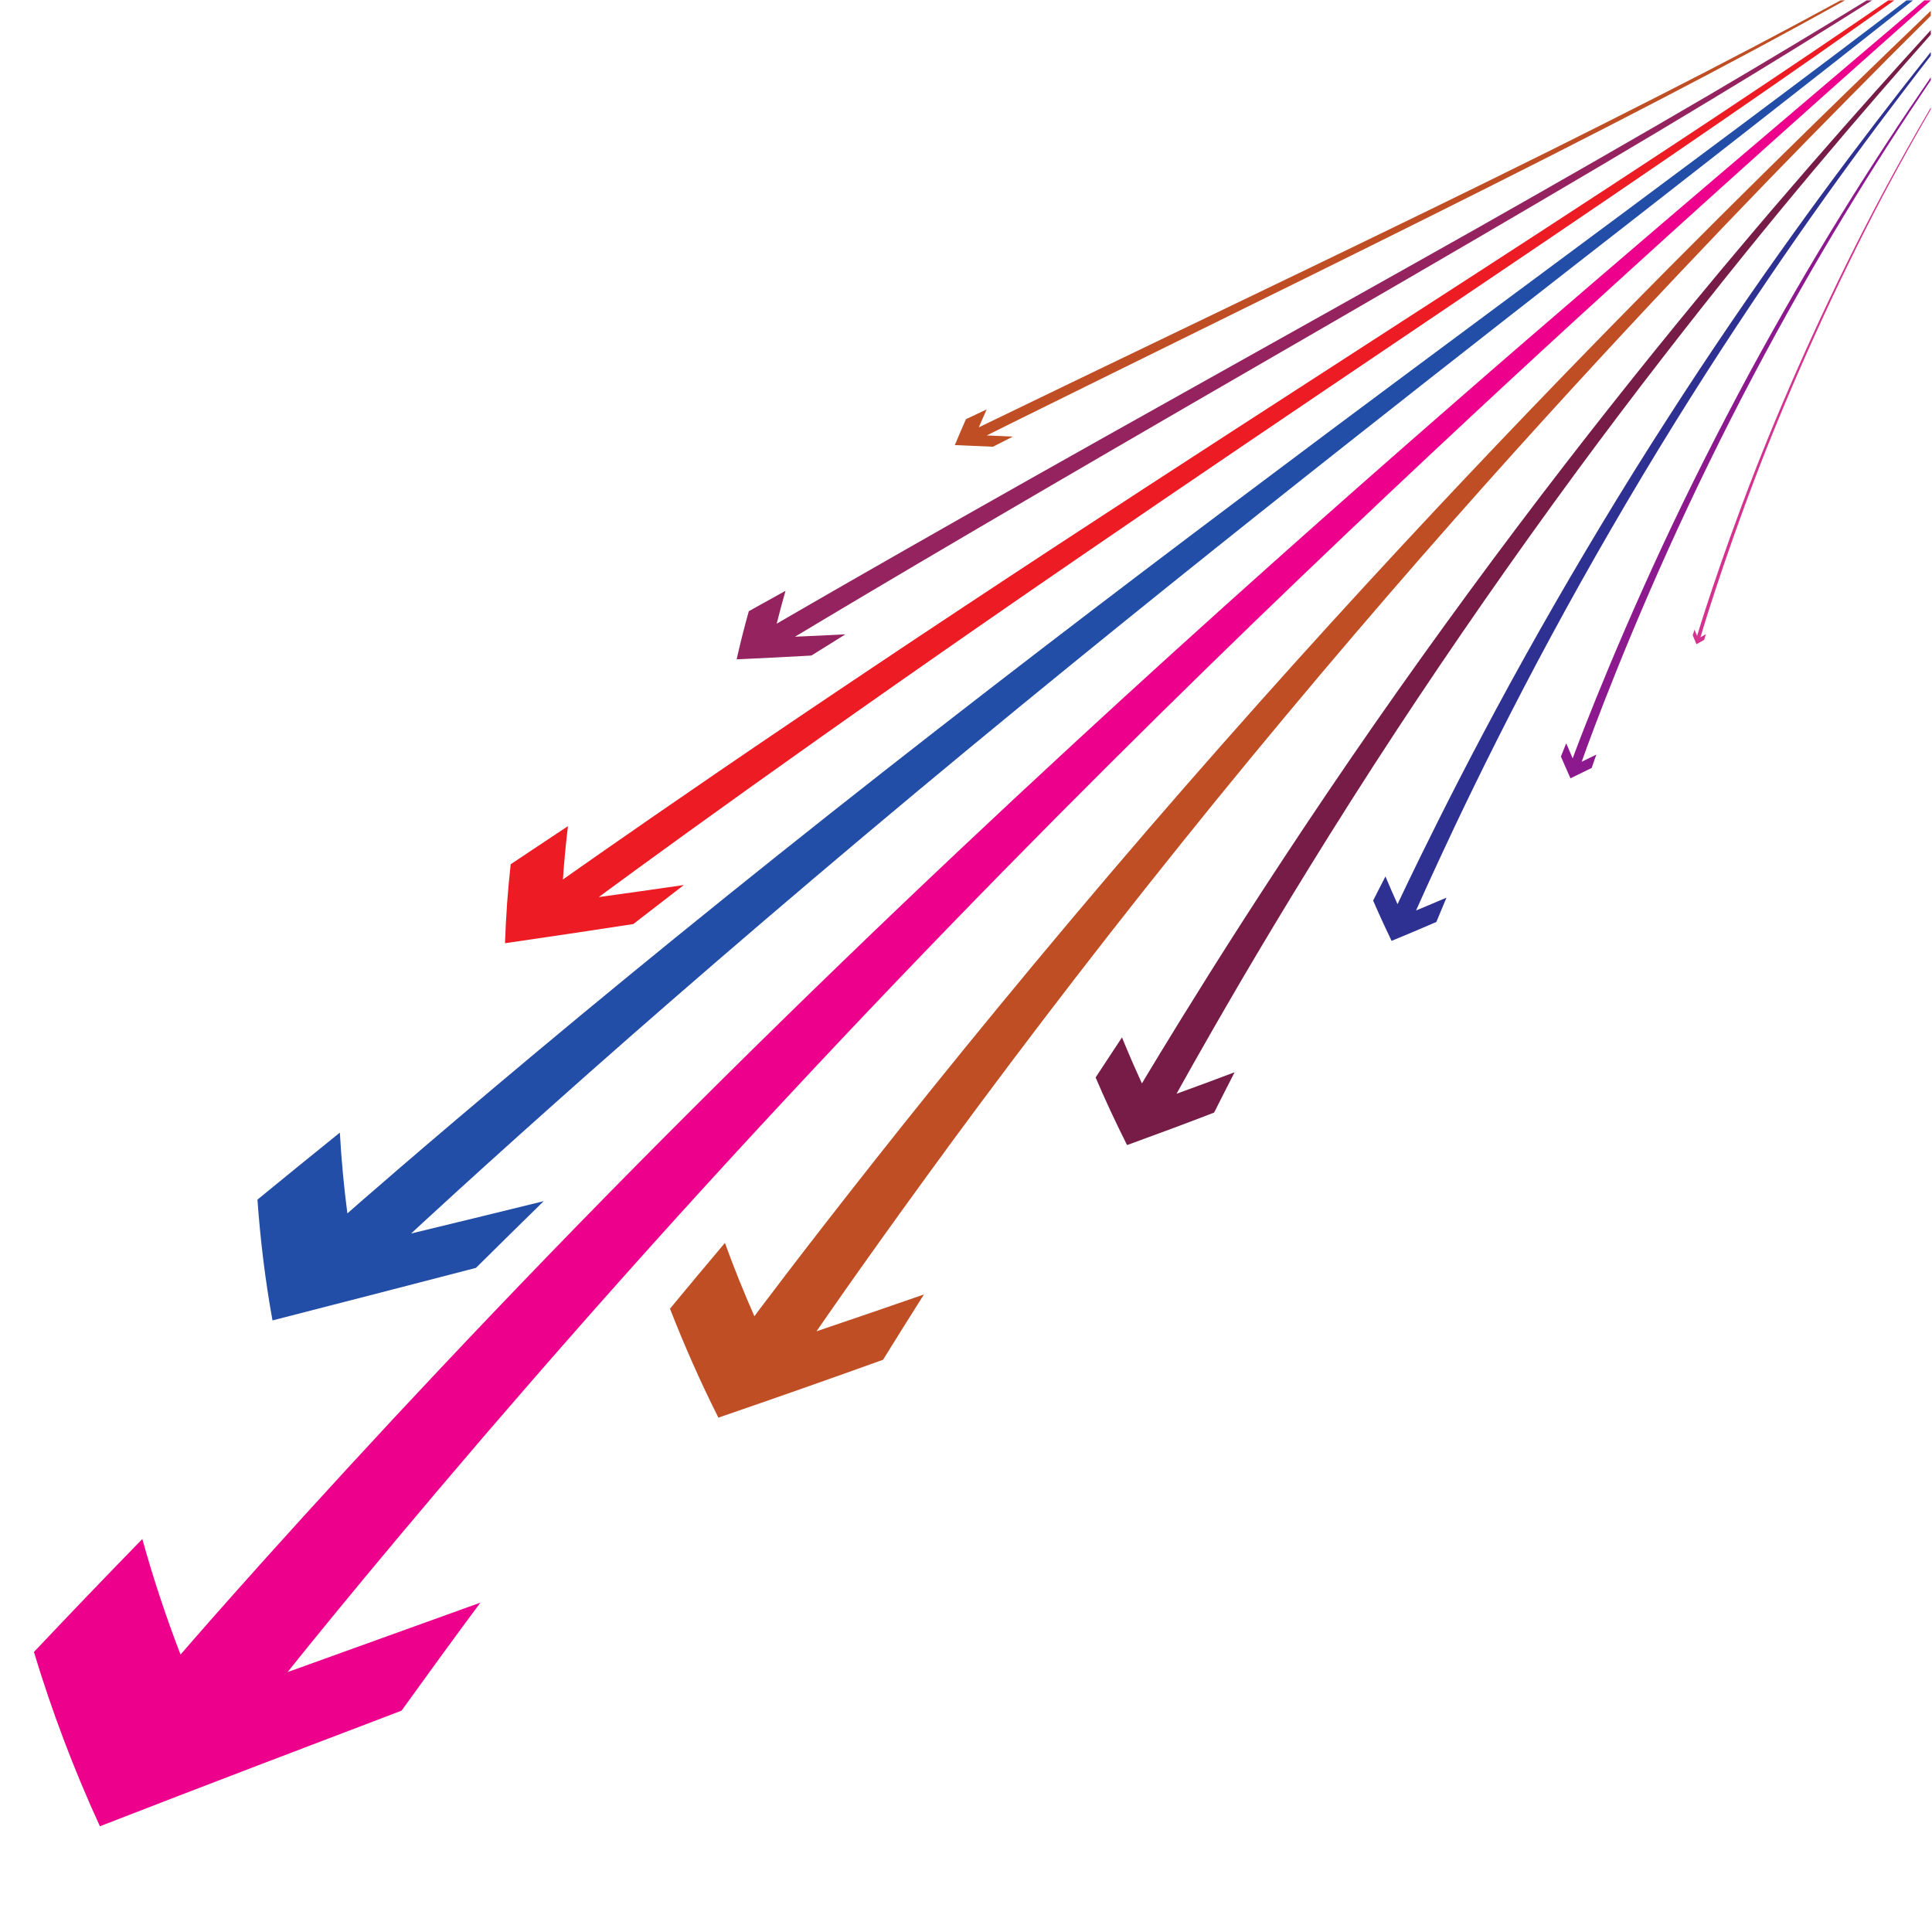 <?xml version="1.0" encoding="UTF-8" standalone="no"?>
<!-- Created with Inkscape (http://www.inkscape.org/) -->

<svg
   xmlns:dc="http://purl.org/dc/elements/1.1/"
   xmlns:cc="http://creativecommons.org/ns#"
   xmlns:rdf="http://www.w3.org/1999/02/22-rdf-syntax-ns#"
   xmlns:svg="http://www.w3.org/2000/svg"
   xmlns="http://www.w3.org/2000/svg"
   xmlns:sodipodi="http://sodipodi.sourceforge.net/DTD/sodipodi-0.dtd"
   xmlns:inkscape="http://www.inkscape.org/namespaces/inkscape"
   version="1.1"
   id="svg2792"
   xml:space="preserve"
   width="800"
   height="800"
   viewBox="0 0 800 800"
   sodipodi:docname="stripes-isolated.svg"
   inkscape:version="0.92.4 (5da689c313, 2019-01-14)"><defs
     id="defs2796"><clipPath
       clipPathUnits="userSpaceOnUse"
       id="clipPath2808"><path
         d="M 0,600 H 600 V 0 H 0 Z"
         id="path2806"
         inkscape:connector-curvature="0" /></clipPath></defs><sodipodi:namedview
     pagecolor="#ffffff"
     bordercolor="#666666"
     borderopacity="1"
     objecttolerance="10"
     gridtolerance="10"
     guidetolerance="10"
     inkscape:pageopacity="0"
     inkscape:pageshadow="2"
     inkscape:window-width="1920"
     inkscape:window-height="1018"
     id="namedview2794"
     showgrid="false"
     inkscape:zoom="0.70950425"
     inkscape:cx="538.98305"
     inkscape:cy="364.40678"
     inkscape:window-x="-8"
     inkscape:window-y="-8"
     inkscape:window-maximized="1"
     inkscape:current-layer="g2800" /><g
     id="g2800"
     inkscape:groupmode="layer"
     inkscape:label="arrows-1026-publicdomainvectors.org"
     transform="matrix(1.333,0,0,-1.333,0,800)"><g
       id="g2802"><g
         id="g2804"
         clip-path="url(#clipPath2808)"><path
           d="m 573.096,600.032 c -8.783,-4.881 -18.112,-9.981 -27.912,-15.236 -19.414,-10.425 -40.778,-21.473 -62.981,-32.772 -24.927,-12.641 -50.683,-25.437 -75.057,-37.485 -26.945,-13.305 -51.372,-25.29 -69.667,-34.331 -19.479,-9.586 -30.964,-15.319 -30.964,-15.319 2.728,-0.122 5.432,-0.254 8.115,-0.356 -2.037,-1.06 -4.106,-2.091 -6.178,-3.153 -3.901,0.143 -7.85,0.321 -11.844,0.505 1.112,2.706 2.269,5.388 3.453,8.055 2.16,1.02 4.305,2.034 6.437,3.03 -0.818,-1.85 -1.656,-3.696 -2.442,-5.564 0,0 11.643,5.638 31.335,15.137 18.521,8.906 43.205,20.771 70.444,33.895 24.627,11.882 50.646,24.49 75.777,36.985 22.388,11.16 43.908,22.063 63.467,32.345 9.341,4.908 18.25,9.68 26.667,14.264 z"
           style="fill:#bf4e24;fill-opacity:1;fill-rule:nonzero;stroke:none"
           id="path2810"
           inkscape:connector-curvature="0" /><path
           d="m 581.527,600.032 c -14.74,-9.322 -31.439,-19.647 -49.726,-30.692 -22.007,-13.319 -46.468,-27.73 -72.149,-42.734 -29.192,-17.049 -59.71,-34.664 -88.906,-51.55 -32.678,-18.953 -62.588,-36.387 -85.175,-49.724 -24.251,-14.313 -38.615,-22.965 -38.615,-22.965 5.292,0.223 10.513,0.466 15.657,0.732 -3.478,-2.183 -7.007,-4.366 -10.57,-6.586 -7.581,-0.43 -15.319,-0.821 -23.215,-1.167 1.129,5.03 2.398,10.01 3.782,14.944 3.845,2.137 7.64,4.255 11.404,6.337 -0.968,-3.381 -1.894,-6.783 -2.746,-10.211 0,0 14.696,8.551 39.476,22.692 23.069,13.18 53.603,30.393 86.938,49.037 29.741,16.654 60.798,33.99 90.48,50.728 26.084,14.764 50.854,28.951 73.165,42.021 17.78,10.466 34.087,20.234 48.54,29.138 z"
           style="fill:#94235f;fill-opacity:1;fill-rule:nonzero;stroke:none"
           id="path2812"
           inkscape:connector-curvature="0" /><path
           d="m 588.436,600.032 c -3.667,-2.607 -7.463,-5.293 -11.389,-8.054 -16.758,-11.865 -36.156,-25.262 -57.63,-39.965 -24.55,-16.824 -52.062,-35.4 -81.221,-55.077 -33.595,-22.675 -69.052,-46.615 -103.247,-70.092 -38.865,-26.657 -74.656,-51.784 -101.901,-71.265 -29.552,-21.134 -47.061,-34.096 -47.061,-34.096 8.999,1.242 17.815,2.478 26.436,3.746 -5.172,-3.966 -10.385,-8.023 -15.701,-12.125 -12.882,-2.002 -26.18,-3.954 -39.85,-5.952 0.283,8.255 0.858,16.439 1.771,24.535 6.004,4.021 11.94,7.967 17.789,11.841 -0.669,-5.486 -1.184,-11.018 -1.57,-16.583 0,0 18.176,12.88 48.797,33.826 28.222,19.298 65.268,44.124 105.381,70.419 35.269,23.128 71.767,46.658 106.225,68.953 29.901,19.301 57.995,37.565 83.053,54.053 21.885,14.415 41.563,27.602 58.602,39.222 3.304,2.257 6.519,4.462 9.643,6.614 z"
           style="fill:#ed1c24;fill-opacity:1;fill-rule:nonzero;stroke:none"
           id="path2814"
           inkscape:connector-curvature="0" /><path
           d="m 594.23,600.032 c -7.301,-5.782 -15.2,-12.006 -23.65,-18.66 -18.033,-14.163 -38.948,-30.483 -62.232,-48.661 -26.952,-20.979 -57.303,-44.659 -89.666,-70.22 -18.156,-14.324 -36.874,-29.224 -55.816,-44.443 -20.443,-16.44 -41.025,-33.184 -61.208,-49.844 -45.01,-37.177 -86.597,-72.936 -118.432,-101.098 -34.921,-30.918 -55.521,-50.131 -55.521,-50.131 14.134,3.425 27.865,6.763 41.195,10.052 -6.907,-6.756 -13.924,-13.656 -21.056,-20.728 -20.191,-5.273 -41.28,-10.669 -63.198,-16.317 -2.292,12.592 -3.774,25.105 -4.676,37.52 8.684,7.12 17.219,14.056 25.599,20.819 0.466,-8.313 1.242,-16.685 2.337,-25.095 0,0 21.833,19.268 58.76,50.116 17.198,14.373 37.25,30.858 59.249,48.57 20.66,16.639 42.763,34.124 65.521,51.835 21.167,16.474 42.718,32.992 64.073,49.196 19.772,14.984 39.276,29.629 58.129,43.724 33.601,25.079 64.979,48.279 92.696,68.886 23.945,17.793 45.354,33.794 63.77,47.677 7.867,5.945 15.244,11.555 22.115,16.802 z"
           style="fill:#234ea7;fill-opacity:1;fill-rule:nonzero;stroke:none"
           id="path2816"
           inkscape:connector-curvature="0" /><path
           d="m 599.775,566.163 c -4.847,-8.362 -9.774,-17.2 -14.656,-26.379 -14.808,-28.072 -28.818,-59.251 -39.078,-85.918 -11.511,-30.033 -17.813,-51.673 -17.813,-51.673 0.576,0.31 1.118,0.657 1.69,0.954 -0.203,-0.569 -0.344,-1.162 -0.524,-1.743 -0.79,-0.468 -1.604,-0.916 -2.418,-1.367 -0.392,0.931 -0.766,1.86 -1.154,2.782 0.181,0.583 0.381,1.159 0.561,1.739 0.261,-0.647 0.52,-1.302 0.793,-1.948 0,0 6.424,21.627 18.12,51.628 10.4,26.641 24.541,57.799 39.515,85.814 4.98,9.3 10.015,18.242 14.964,26.694 z"
           style="fill:#d2338f;fill-opacity:1;fill-rule:nonzero;stroke:none"
           id="path2818"
           inkscape:connector-curvature="0" /><path
           d="m 599.775,575.231 c -8.642,-12.754 -17.82,-26.944 -27.032,-42.169 -9.482,-15.596 -18.928,-32.295 -27.89,-49.208 -9.75,-18.408 -18.729,-36.923 -26.457,-53.998 -17.218,-38.105 -27.065,-66.332 -27.065,-66.332 1.532,0.741 3.049,1.477 4.547,2.22 -0.471,-1.38 -0.979,-2.755 -1.446,-4.149 -2.164,-1.078 -4.371,-2.139 -6.598,-3.218 -1.014,2.265 -1.989,4.522 -2.961,6.761 0.555,1.383 1.124,2.752 1.655,4.129 0.652,-1.558 1.307,-3.131 1.995,-4.698 0,0 10.284,28.162 27.989,66.203 7.934,17.041 17.195,35.481 27.124,53.859 9.149,16.862 18.797,33.496 28.414,49.054 9.475,15.342 18.89,29.629 27.725,42.453 z"
           style="fill:#8d198f;fill-opacity:1;fill-rule:nonzero;stroke:none"
           id="path2820"
           inkscape:connector-curvature="0" /><path
           d="m 599.775,582.842 c -2.899,-3.721 -5.876,-7.587 -8.912,-11.593 -10.19,-13.348 -21.202,-28.34 -32.507,-44.567 -12.493,-17.939 -25.377,-37.383 -37.83,-57.441 -13.774,-22.179 -26.867,-44.859 -38.374,-66.138 -12.553,-23.21 -22.871,-44.12 -30.257,-59.676 -7.762,-16.434 -12.016,-26.107 -12.016,-26.107 3.205,1.338 6.358,2.655 9.45,3.985 -1.038,-2.498 -2.089,-5.013 -3.146,-7.548 -4.513,-1.964 -9.15,-3.919 -13.912,-5.876 -2.008,4.202 -3.933,8.367 -5.724,12.523 1.258,2.53 2.562,5.013 3.824,7.492 1.199,-2.862 2.449,-5.732 3.752,-8.619 0,0 4.494,9.659 12.699,26.044 7.774,15.517 18.603,36.362 31.714,59.484 12.004,21.182 25.545,43.785 39.79,65.843 12.82,19.964 26.047,39.304 38.863,57.124 11.568,16.123 22.83,30.999 33.165,44.289 3.22,4.126 6.366,8.105 9.421,11.932 z"
           style="fill:#2e3192;fill-opacity:1;fill-rule:nonzero;stroke:none"
           id="path2822"
           inkscape:connector-curvature="0" /><path
           d="m 599.775,589.412 c -5.328,-6.004 -10.965,-12.439 -16.88,-19.265 -12.617,-14.58 -26.604,-31.149 -41.314,-49.353 -16.517,-20.456 -34.046,-42.996 -51.491,-66.671 -19.644,-26.705 -38.984,-54.535 -56.48,-81.169 -19.456,-29.625 -35.978,-56.846 -48.052,-77.416 -12.88,-22.022 -20.072,-35.147 -20.072,-35.147 6.168,2.237 12.187,4.455 18.032,6.68 -2.109,-4.122 -4.241,-8.29 -6.367,-12.527 -8.666,-3.355 -17.698,-6.701 -27.047,-10.101 -3.528,7.055 -6.804,14.048 -9.765,21.003 2.761,4.206 5.479,8.363 8.192,12.455 1.913,-4.745 4.005,-9.51 6.195,-14.301 0,0 7.756,13.102 21.556,35.072 12.922,20.503 30.533,47.6 51.062,77.099 18.452,26.473 38.697,54.134 59.189,80.628 18.153,23.469 36.247,45.849 53.307,66.092 15.147,18.015 29.493,34.415 42.372,48.87 6.153,6.911 12.027,13.398 17.563,19.441 z"
           style="fill:#761c47;fill-opacity:1;fill-rule:nonzero;stroke:none"
           id="path2824"
           inkscape:connector-curvature="0" /><path
           d="m 599.775,595.25 c -7.796,-7.727 -16.323,-16.255 -25.481,-25.548 -15.576,-15.73 -33.231,-33.88 -52.334,-54.107 -21.863,-23.147 -45.784,-49.143 -70.395,-77.016 -13.678,-15.481 -27.502,-31.506 -41.242,-47.766 -14.721,-17.452 -29.278,-35.075 -43.24,-52.494 -30.907,-38.439 -58.2,-74.676 -78.586,-102.696 -22.204,-30.499 -34.855,-49.019 -34.855,-49.019 11.483,3.881 22.611,7.697 33.361,11.437 -4.197,-6.622 -8.415,-13.386 -12.692,-20.28 -16.225,-5.843 -33.247,-11.834 -51.151,-17.981 -5.717,11.35 -10.664,22.648 -15.043,33.846 5.757,6.961 11.444,13.768 17.068,20.427 2.738,-7.55 5.794,-15.134 9.152,-22.767 0,0 13.817,18.576 37.918,49.07 22.106,27.971 51.528,64.081 84.503,102.337 14.904,17.288 30.36,34.775 45.933,52.082 14.52,16.109 29.098,31.954 43.453,47.276 25.798,27.53 50.709,53.2 73.381,76.029 19.78,19.918 37.977,37.79 53.928,53.322 9.505,9.235 18.302,17.728 26.322,25.411 z"
           style="fill:#bf4e24;fill-opacity:1;fill-rule:nonzero;stroke:none"
           id="path2826"
           inkscape:connector-curvature="0" /><path
           d="m 599.775,600.032 v -0.027 C 589.603,590.969 578.072,580.753 565.341,569.372 546.404,552.486 524.414,532.701 499.892,510.353 486.139,497.832 471.569,484.425 456.333,470.213 439.793,454.787 422.42,438.438 404.51,421.273 385.01,402.601 364.914,382.988 344.6,362.756 322.494,340.745 300.273,318.099 278.518,295.352 254.951,270.72 232.175,246.208 210.935,222.76 188.163,197.606 167.545,174.047 149.851,153.44 111.542,108.74 89.33,80.732 89.33,80.732 c 20.785,7.471 40.718,14.671 59.899,21.58 C 141.151,91.457 133.022,80.259 124.726,68.754 95.213,57.515 63.958,45.644 31.036,32.847 c -8.3,18.062 -15.053,36.138 -20.497,54.135 11.423,12.098 22.649,23.786 33.676,35.093 3.29,-11.929 7.251,-23.902 11.862,-35.901 0,0 24.427,28.445 66.321,73.507 19.333,20.758 41.829,44.421 66.552,69.62 23.053,23.465 47.697,47.919 73.088,72.434 23.41,22.617 47.246,45.063 70.844,66.849 21.657,20.004 43.018,39.34 63.645,57.747 18.929,16.892 37.201,32.983 54.577,48.121 15.964,13.951 31.206,27.077 45.514,39.376 25.493,21.893 48.245,41.256 67.736,57.812 12.307,10.458 23.467,19.939 33.403,28.392 z"
           style="fill:#ec008c;fill-opacity:1;fill-rule:nonzero;stroke:none"
           id="path2828"
           inkscape:connector-curvature="0" /></g></g></g></svg>